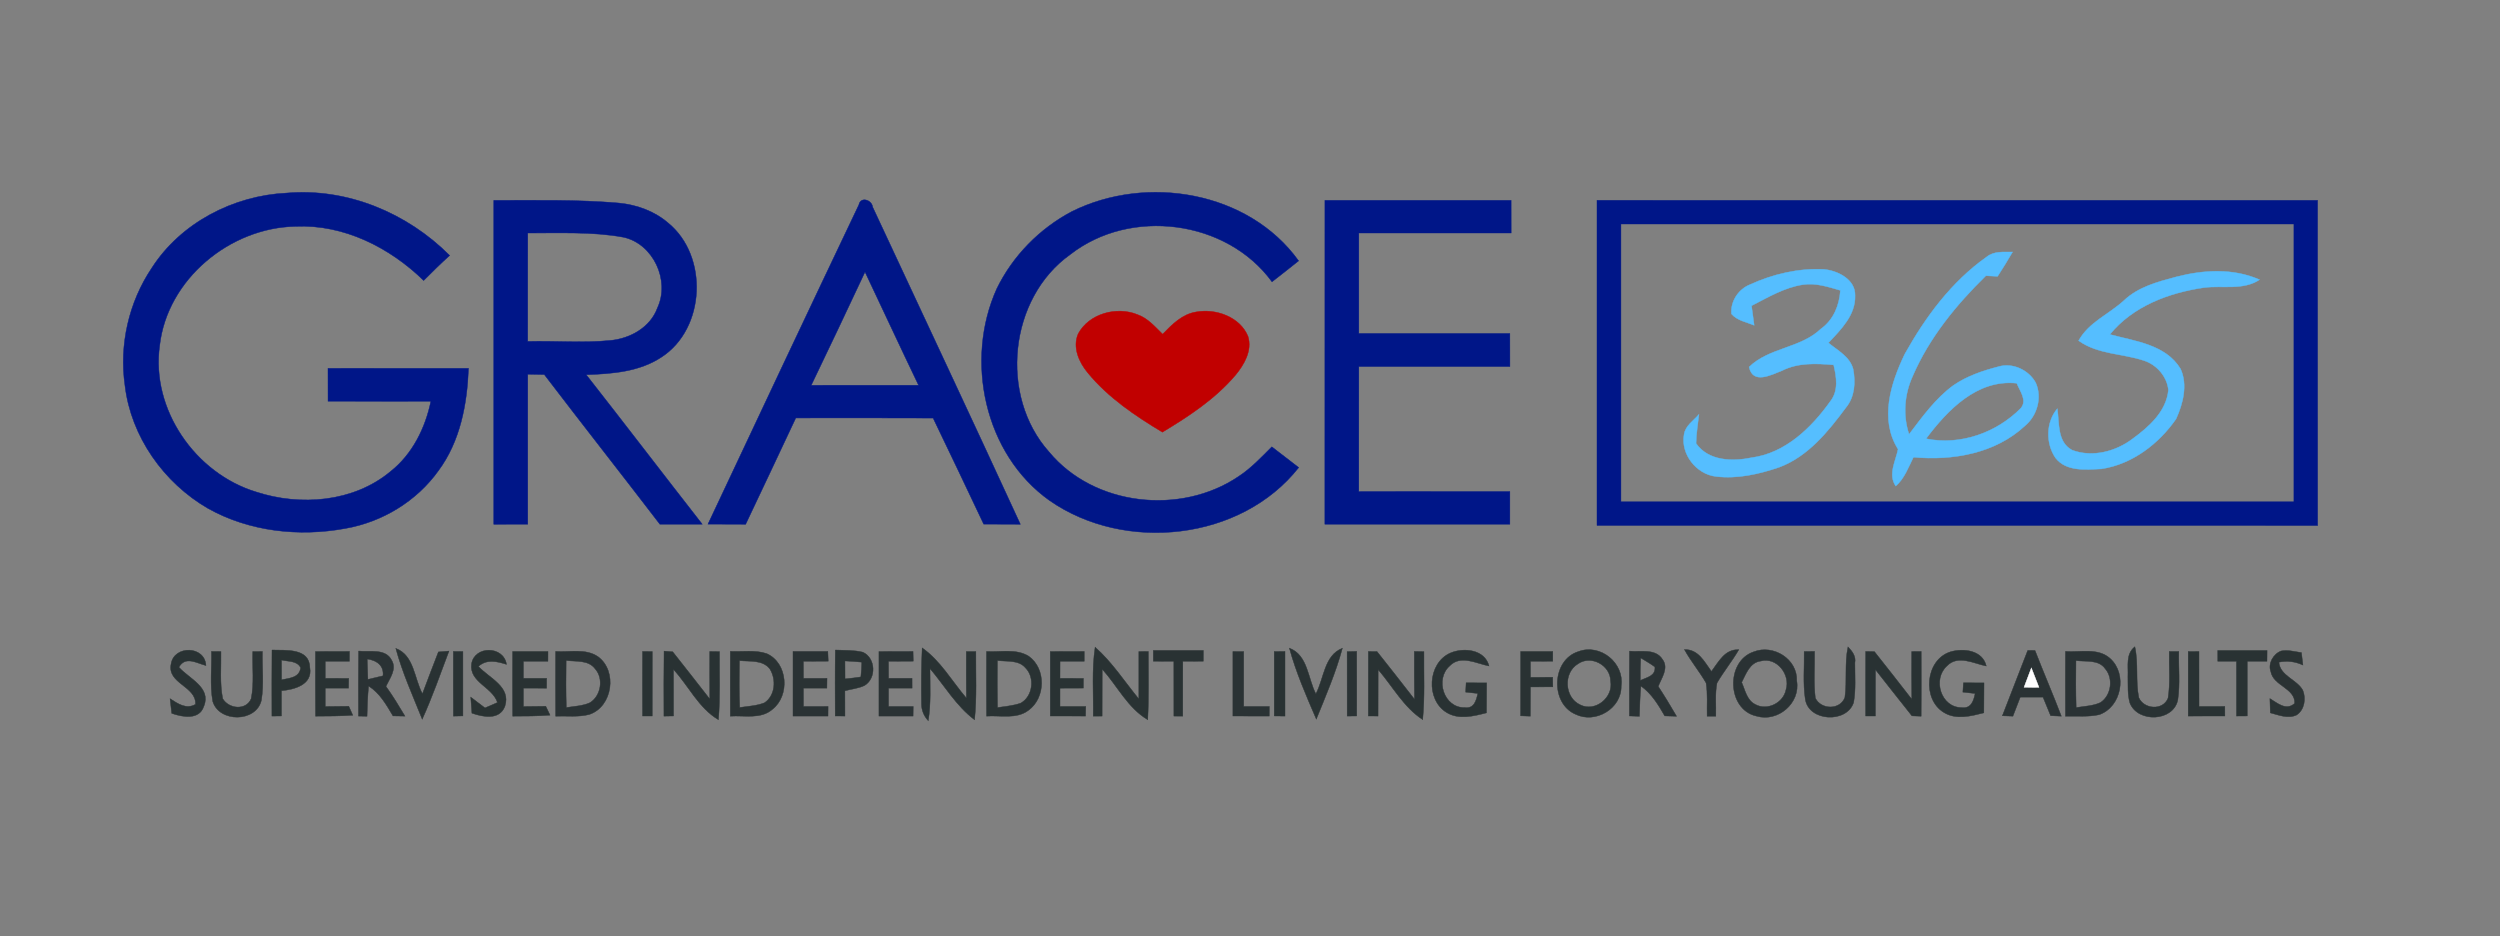 <?xml version="1.0" encoding="UTF-8" ?>
<!DOCTYPE svg PUBLIC "-//W3C//DTD SVG 1.1//EN" "http://www.w3.org/Graphics/SVG/1.1/DTD/svg11.dtd">
<svg width="558pt" height="209pt" viewBox="0 0 558 209" version="1.1" xmlns="http://www.w3.org/2000/svg">
<rect x="0" y="0" width="558" height="209" fill="#808080" stroke="none"/>
<g id="#ffffffff">
</g>
<g id="#001688ff">
<path fill="#001688" stroke="#001688" stroke-width="0.094" opacity="1.00" d=" M 33.87 59.83 C 40.34 49.74 52.09 43.66 63.95 43.09 C 77.45 41.90 90.88 47.51 100.36 57.02 C 98.37 58.82 96.46 60.70 94.56 62.61 C 87.00 55.24 76.73 50.04 65.97 50.53 C 51.33 50.81 37.34 62.30 35.64 77.11 C 33.65 91.37 43.58 105.67 57.17 109.80 C 67.08 113.04 78.96 112.09 87.17 105.23 C 92.05 101.37 94.92 95.56 96.17 89.56 C 88.52 89.54 80.87 89.56 73.22 89.55 C 73.21 87.10 73.21 84.66 73.21 82.22 C 83.67 82.20 94.12 82.21 104.57 82.21 C 104.27 90.19 102.73 98.45 97.89 105.01 C 93.00 111.87 85.31 116.53 77.03 117.96 C 66.75 119.85 55.63 118.64 46.43 113.48 C 36.56 107.77 29.23 97.45 27.89 86.04 C 26.58 76.97 28.75 67.44 33.87 59.83 Z" />
<path fill="#001688" stroke="#001688" stroke-width="0.094" opacity="1.00" d=" M 239.24 47.21 C 255.91 38.91 278.68 42.68 289.85 58.22 C 287.89 59.80 285.90 61.35 283.91 62.90 C 273.81 49.04 252.31 46.30 238.88 56.80 C 225.15 66.57 222.97 88.39 234.16 100.88 C 244.20 112.99 263.53 115.06 276.40 106.38 C 279.21 104.55 281.51 102.09 283.87 99.73 C 285.87 101.27 287.87 102.80 289.87 104.35 C 276.99 120.70 251.01 123.41 234.24 111.70 C 219.69 101.36 215.27 80.38 222.49 64.42 C 226.05 57.11 232.06 51.00 239.24 47.21 Z" />
<path fill="#001688" stroke="#001688" stroke-width="0.094" opacity="1.00" d=" M 110.21 44.72 C 119.52 44.72 128.86 44.52 138.15 45.32 C 142.12 45.71 146.07 47.12 149.12 49.76 C 158.16 57.12 157.48 73.34 147.64 79.71 C 142.72 82.99 136.59 83.44 130.84 83.64 C 139.53 94.72 148.07 105.91 156.74 117.00 C 153.58 117.00 150.43 117.00 147.28 117.00 C 138.72 105.83 130.02 94.78 121.49 83.60 C 120.25 83.56 119.02 83.54 117.79 83.53 C 117.79 94.68 117.79 105.84 117.79 117.00 C 115.26 117.00 112.74 117.00 110.21 117.01 C 110.21 92.91 110.21 68.81 110.21 44.72 M 117.79 52.00 C 117.79 60.07 117.79 68.14 117.78 76.21 C 123.91 76.04 130.06 76.60 136.17 75.99 C 140.63 75.60 145.17 73.08 146.75 68.70 C 149.60 62.59 145.80 54.41 139.16 52.95 C 132.12 51.65 124.91 52.07 117.79 52.00 Z" />
<path fill="#001688" stroke="#001688" stroke-width="0.094" opacity="1.00" d=" M 191.70 45.71 C 192.07 43.80 194.61 44.61 194.77 46.20 C 205.76 69.80 216.86 93.35 227.74 117.01 C 225.01 116.99 222.28 117.01 219.56 116.98 C 215.85 109.07 212.04 101.20 208.27 93.31 C 198.05 93.26 187.84 93.29 177.62 93.29 C 173.91 101.21 170.17 109.11 166.43 117.01 C 163.63 117.01 160.82 116.99 158.02 116.98 C 169.20 93.20 180.40 69.43 191.70 45.71 M 181.06 86.00 C 189.05 86.00 197.04 86.01 205.03 85.99 C 200.99 77.58 197.06 69.12 193.07 60.69 C 189.10 69.14 185.12 77.59 181.06 86.00 Z" />
<path fill="#001688" stroke="#001688" stroke-width="0.094" opacity="1.00" d=" M 295.72 44.71 C 309.57 44.71 323.43 44.71 337.28 44.71 C 337.28 47.14 337.28 49.57 337.29 52.00 C 325.95 52.00 314.62 52.00 303.29 52.00 C 303.29 59.48 303.29 66.97 303.29 74.45 C 314.52 74.44 325.76 74.45 337.00 74.45 C 337.00 76.89 337.00 79.34 337.01 81.79 C 325.77 81.79 314.53 81.79 303.29 81.79 C 303.29 91.10 303.29 100.41 303.28 109.72 C 314.52 109.71 325.76 109.72 337.00 109.71 C 337.00 112.14 337.00 114.57 337.00 117.00 C 323.24 117.00 309.47 117.00 295.71 117.00 C 295.72 92.91 295.71 68.81 295.72 44.71 Z" />
<path fill="#001688" stroke="#001688" stroke-width="0.094" opacity="1.00" d=" M 356.45 117.28 C 356.44 93.09 356.45 68.91 356.45 44.72 C 410.06 44.70 463.67 44.71 517.28 44.71 C 517.29 68.90 517.28 93.09 517.29 117.29 C 463.67 117.28 410.06 117.29 356.45 117.28 M 361.79 50.00 C 361.79 70.67 361.79 91.33 361.79 112.00 C 411.86 112.00 461.93 112.00 512.00 112.00 C 512.00 91.33 512.00 70.67 512.00 50.00 C 461.93 50.00 411.86 50.00 361.79 50.00 Z" />
</g>
<g id="#55beffff">
<path fill="#55beff" stroke="#55beff" stroke-width="0.094" opacity="1.00" d=" M 443.40 57.36 C 445.03 56.00 447.22 56.28 449.20 56.25 C 448.13 58.09 447.01 59.90 445.86 61.68 C 445.21 61.65 443.90 61.58 443.25 61.54 C 436.62 68.03 430.59 75.40 426.90 83.97 C 425.05 88.04 424.69 92.69 426.10 96.94 C 429.08 93.03 431.99 88.94 436.01 86.01 C 439.03 83.93 442.56 82.74 446.08 81.83 C 449.22 80.89 452.81 82.59 454.36 85.41 C 455.85 88.68 454.71 92.76 451.99 95.02 C 445.36 101.22 435.85 102.85 427.08 102.05 C 425.95 104.29 425.08 106.80 423.13 108.49 C 421.36 105.92 423.11 102.93 423.65 100.26 C 419.45 93.63 422.02 85.54 425.14 79.04 C 429.76 70.77 435.58 62.87 443.40 57.36 M 429.89 97.92 C 437.56 99.49 445.65 96.59 451.06 91.10 C 452.54 89.30 450.79 87.27 450.15 85.54 C 441.34 84.59 434.71 91.48 429.89 97.92 Z" />
<path fill="#55beff" stroke="#55beff" stroke-width="0.094" opacity="1.00" d=" M 390.58 63.53 C 395.72 61.17 401.45 59.83 407.12 60.12 C 410.21 60.42 414.17 62.39 414.05 65.98 C 414.20 70.32 410.84 73.60 408.10 76.52 C 410.14 78.21 412.88 79.61 413.62 82.36 C 414.18 85.29 414.00 88.58 412.01 90.97 C 408.05 96.30 403.59 101.85 397.17 104.27 C 392.64 105.82 387.80 106.93 383.00 106.35 C 378.64 105.86 375.09 101.35 375.88 96.99 C 376.16 95.02 378.00 93.90 379.20 92.50 C 378.97 94.66 378.59 96.81 378.56 98.98 C 381.34 102.94 386.69 103.04 390.98 102.15 C 398.50 101.14 404.34 95.47 408.55 89.55 C 410.41 87.18 409.90 84.14 409.27 81.44 C 405.36 81.11 401.30 80.91 397.70 82.75 C 395.27 83.69 391.23 85.86 390.40 81.91 C 394.87 77.55 401.88 77.75 406.39 73.43 C 409.22 71.44 410.55 68.18 410.77 64.81 C 408.07 64.04 405.28 63.09 402.43 63.53 C 398.27 64.15 394.62 66.37 390.94 68.24 C 391.15 69.69 391.35 71.14 391.53 72.60 C 389.79 71.88 387.75 71.56 386.46 70.06 C 386.22 67.27 388.01 64.56 390.58 63.53 Z" />
<path fill="#55beff" stroke="#55beff" stroke-width="0.094" opacity="1.00" d=" M 485.69 61.81 C 491.78 60.22 498.45 59.83 504.33 62.43 C 500.63 64.86 496.08 63.66 491.95 64.19 C 484.08 65.34 476.09 68.31 470.92 74.65 C 476.51 76.16 483.38 76.88 486.69 82.33 C 488.33 85.85 487.25 90.12 485.70 93.50 C 481.83 99.09 475.86 103.64 469.01 104.66 C 465.54 104.82 461.21 105.30 458.79 102.21 C 456.58 98.97 456.63 94.27 459.19 91.21 C 459.67 94.42 459.11 98.66 462.50 100.47 C 466.99 102.16 472.25 100.80 476.00 97.94 C 479.65 95.27 483.52 91.86 483.99 87.06 C 483.70 84.08 481.42 81.43 478.59 80.50 C 473.74 78.86 468.26 79.14 463.95 76.04 C 466.21 71.93 470.73 70.13 474.06 67.08 C 477.23 64.05 481.57 62.91 485.69 61.81 Z" />
</g>
<g id="#c10000ff">
<path fill="#c10000" stroke="#c10000" stroke-width="0.094" opacity="1.00" d=" M 240.65 74.50 C 243.09 69.97 249.27 68.32 253.90 70.22 C 256.20 71.03 257.80 72.94 259.50 74.59 C 261.60 72.42 263.88 70.10 267.01 69.62 C 271.39 68.82 276.80 70.74 278.56 75.09 C 279.52 78.24 277.72 81.35 275.77 83.71 C 271.27 89.02 265.37 92.90 259.45 96.46 C 253.36 92.80 247.34 88.75 242.80 83.22 C 240.83 80.86 239.34 77.53 240.65 74.50 Z" />
</g>
<g id="#293233ff">
<path fill="#293233" stroke="#293233" stroke-width="0.094" opacity="1.00" d=" M 38.19 148.17 C 38.84 144.01 45.73 144.06 45.97 148.55 C 43.85 148.01 41.40 146.35 39.93 148.92 C 42.15 151.45 47.23 153.46 45.50 157.63 C 44.49 160.77 40.73 160.07 38.33 159.22 C 38.24 158.40 38.05 156.77 37.96 155.95 C 39.68 157.04 41.55 158.40 43.63 157.21 C 43.85 153.12 37.22 152.61 38.19 148.17 Z" />
<path fill="#293233" stroke="#293233" stroke-width="0.094" opacity="1.00" d=" M 70.41 145.42 C 72.94 145.40 75.47 145.40 78.00 145.40 C 78.00 145.95 78.00 147.05 77.99 147.60 C 76.19 147.60 74.39 147.59 72.59 147.59 C 72.59 148.54 72.59 150.45 72.59 151.40 C 74.34 151.40 76.08 151.41 77.83 151.42 C 77.82 151.96 77.81 153.05 77.80 153.59 C 76.06 153.59 74.33 153.59 72.59 153.59 C 72.59 154.96 72.59 156.33 72.59 157.70 C 74.34 157.68 76.09 157.66 77.85 157.64 C 78.07 158.14 78.52 159.14 78.74 159.64 C 75.97 159.83 73.20 159.84 70.43 159.85 C 70.39 155.04 70.40 150.23 70.41 145.42 Z" />
<path fill="#293233" stroke="#293233" stroke-width="0.094" opacity="1.00" d=" M 97.85 145.51 C 98.44 145.46 99.62 145.37 100.21 145.32 C 98.29 150.42 96.49 155.57 94.24 160.53 C 92.15 155.31 89.81 150.16 88.34 144.72 C 92.45 146.25 92.44 151.44 94.29 154.85 C 95.44 151.72 96.66 148.62 97.85 145.51 Z" />
<path fill="#293233" stroke="#293233" stroke-width="0.094" opacity="1.00" d=" M 101.19 145.40 C 101.72 145.41 102.79 145.42 103.32 145.42 C 103.32 150.21 103.32 155.00 103.32 159.79 C 102.79 159.80 101.73 159.83 101.20 159.84 C 101.17 155.03 101.17 150.22 101.19 145.40 Z" />
<path fill="#293233" stroke="#293233" stroke-width="0.094" opacity="1.00" d=" M 114.42 145.41 C 117.05 145.40 119.68 145.40 122.31 145.41 C 122.31 145.95 122.30 147.05 122.30 147.59 C 120.48 147.59 118.65 147.59 116.82 147.60 C 116.82 148.55 116.82 150.45 116.82 151.41 C 118.55 151.40 120.28 151.40 122.01 151.40 C 122.01 151.95 122.01 153.05 122.00 153.60 C 120.27 153.60 118.54 153.59 116.82 153.59 C 116.82 154.96 116.82 156.33 116.82 157.70 C 118.49 157.68 120.15 157.66 121.82 157.64 C 122.06 158.13 122.53 159.13 122.77 159.62 C 119.99 159.84 117.21 159.84 114.43 159.85 C 114.39 155.04 114.40 150.23 114.42 145.41 Z" />
<path fill="#293233" stroke="#293233" stroke-width="0.094" opacity="1.00" d=" M 143.42 145.40 C 143.96 145.41 145.05 145.43 145.59 145.43 C 145.60 150.22 145.60 155.02 145.58 159.81 C 145.04 159.81 143.96 159.81 143.42 159.81 C 143.40 155.01 143.39 150.21 143.42 145.40 Z" />
<path fill="#293233" stroke="#293233" stroke-width="0.094" opacity="1.00" d=" M 148.22 145.33 C 148.70 145.37 149.67 145.45 150.15 145.48 C 152.90 149.01 155.71 152.49 158.43 156.04 C 158.39 152.50 158.40 148.95 158.41 145.41 L 160.59 145.44 C 160.55 150.50 160.78 155.58 160.35 160.64 C 155.93 158.03 153.71 153.10 150.32 149.42 C 150.32 152.88 150.33 156.34 150.33 159.80 C 149.79 159.81 148.73 159.83 148.19 159.84 C 148.17 155.00 148.15 150.17 148.22 145.33 Z" />
<path fill="#293233" stroke="#293233" stroke-width="0.094" opacity="1.00" d=" M 186.45 145.08 C 188.50 145.18 190.59 145.07 192.60 145.57 C 195.46 146.89 195.64 151.37 192.99 152.99 C 191.62 153.67 190.04 153.78 188.58 154.19 C 188.59 156.07 188.59 157.94 188.59 159.82 C 188.04 159.81 186.96 159.81 186.42 159.81 C 186.40 154.90 186.37 149.99 186.45 145.08 M 188.59 147.52 C 188.60 148.85 188.60 150.19 188.61 151.53 C 189.79 151.41 190.97 151.27 192.14 151.09 C 192.26 149.99 192.33 148.89 192.35 147.79 C 191.10 147.67 189.84 147.58 188.59 147.52 Z" />
<path fill="#293233" stroke="#293233" stroke-width="0.094" opacity="1.00" d=" M 220.19 145.40 C 223.31 145.59 226.78 144.72 229.60 146.46 C 233.51 149.22 233.40 155.73 229.58 158.52 C 226.90 160.58 223.31 159.63 220.20 159.84 C 220.16 155.02 220.17 150.21 220.19 145.40 M 222.62 147.42 C 222.58 150.92 222.58 154.43 222.64 157.93 C 224.36 157.65 226.13 157.54 227.79 156.95 C 230.52 155.51 231.05 151.24 228.90 149.08 C 227.35 147.24 224.73 147.72 222.62 147.42 Z" />
<path fill="#293233" stroke="#293233" stroke-width="0.094" opacity="1.00" d=" M 234.42 145.42 C 236.94 145.40 239.47 145.40 242.00 145.40 C 242.00 145.95 242.00 147.05 242.00 147.60 C 240.19 147.59 238.39 147.59 236.60 147.59 C 236.60 148.54 236.59 150.45 236.59 151.40 C 238.33 151.40 240.07 151.41 241.82 151.42 C 241.81 151.96 241.81 153.04 241.81 153.58 C 240.07 153.59 238.33 153.59 236.59 153.60 C 236.59 154.96 236.59 156.32 236.59 157.68 C 238.51 157.68 240.42 157.67 242.34 157.68 C 242.32 158.39 242.30 159.11 242.29 159.82 C 239.66 159.82 237.04 159.82 234.42 159.81 C 234.40 155.02 234.40 150.22 234.42 145.42 Z" />
<path fill="#293233" stroke="#293233" stroke-width="0.094" opacity="1.00" d=" M 244.43 144.45 C 248.23 147.80 250.99 152.12 254.19 156.02 C 254.17 152.48 254.17 148.95 254.19 145.42 L 256.31 145.41 C 256.30 150.49 256.44 155.57 256.17 160.64 C 251.70 158.01 249.40 153.09 246.01 149.35 C 245.99 152.84 246.00 156.33 245.99 159.83 C 245.50 159.83 244.51 159.84 244.01 159.84 C 244.09 154.71 243.66 149.54 244.43 144.45 Z" />
<path fill="#293233" stroke="#293233" stroke-width="0.094" opacity="1.00" d=" M 257.42 145.19 C 261.14 145.17 264.86 145.17 268.59 145.19 C 268.59 145.79 268.58 146.98 268.58 147.58 C 267.05 147.59 265.52 147.59 264.00 147.60 C 264.00 151.68 264.00 155.76 263.99 159.84 C 263.49 159.83 262.50 159.83 262.01 159.83 C 262.00 155.75 261.99 151.68 262.00 147.60 C 260.47 147.59 258.94 147.59 257.42 147.58 C 257.42 146.98 257.42 145.79 257.42 145.19 Z" />
<path fill="#293233" stroke="#293233" stroke-width="0.094" opacity="1.00" d=" M 284.41 145.43 C 285.01 145.42 286.21 145.41 286.81 145.40 C 286.82 150.21 286.83 155.02 286.81 159.83 C 286.21 159.82 285.01 159.81 284.41 159.80 C 284.40 155.01 284.40 150.22 284.41 145.43 Z" />
<path fill="#293233" stroke="#293233" stroke-width="0.094" opacity="1.00" d=" M 287.79 144.66 C 291.93 146.22 291.91 151.45 293.70 154.87 C 295.53 151.44 295.55 146.27 299.62 144.68 C 298.16 150.12 295.91 155.30 293.80 160.51 C 291.56 155.32 289.28 150.11 287.79 144.66 Z" />
<path fill="#293233" stroke="#293233" stroke-width="0.094" opacity="1.00" d=" M 305.42 145.41 C 305.90 145.41 306.87 145.42 307.35 145.43 C 310.15 148.98 312.97 152.50 315.72 156.09 C 315.66 152.53 315.67 148.96 315.68 145.40 L 317.82 145.44 C 317.77 150.50 318.04 155.57 317.54 160.62 C 313.29 157.85 310.85 153.21 307.60 149.45 C 307.59 152.91 307.60 156.36 307.58 159.82 C 307.04 159.82 305.96 159.81 305.41 159.81 C 305.40 155.01 305.40 150.21 305.42 145.41 Z" />
<path fill="#293233" stroke="#293233" stroke-width="0.094" opacity="1.00" d=" M 323.70 145.76 C 326.68 144.46 331.42 144.95 332.35 148.65 C 329.56 148.12 326.02 146.09 323.58 148.62 C 320.22 151.57 322.25 158.04 326.94 157.93 C 329.02 158.20 329.48 156.41 329.85 154.78 C 329.17 154.71 327.81 154.56 327.13 154.48 C 327.15 153.96 327.21 152.92 327.24 152.40 C 328.76 152.40 330.29 152.41 331.82 152.42 C 331.82 154.65 331.81 156.88 331.78 159.11 C 328.91 159.84 325.63 160.70 322.90 159.04 C 318.19 156.19 318.62 148.01 323.70 145.76 Z" />
<path fill="#293233" stroke="#293233" stroke-width="0.094" opacity="1.00" d=" M 339.41 145.41 C 341.80 145.40 344.19 145.40 346.58 145.41 C 346.58 145.95 346.58 147.04 346.58 147.58 C 344.91 147.59 343.24 147.59 341.59 147.60 C 341.59 148.49 341.60 150.29 341.60 151.18 C 343.25 151.18 344.90 151.17 346.56 151.17 L 346.59 153.31 C 344.92 153.31 343.26 153.32 341.60 153.32 C 341.59 155.49 341.59 157.67 341.57 159.85 C 341.03 159.83 339.94 159.79 339.40 159.77 C 339.41 154.99 339.39 150.20 339.41 145.41 Z" />
<path fill="#293233" stroke="#293233" stroke-width="0.094" opacity="1.00" d=" M 352.32 145.42 C 357.19 143.59 362.61 148.01 361.85 153.12 C 361.96 158.17 356.06 161.62 351.62 159.41 C 345.97 156.94 346.34 147.26 352.32 145.42 M 352.21 148.17 C 348.89 150.14 349.16 155.69 352.69 157.31 C 356.07 159.03 360.20 155.63 359.47 151.98 C 359.46 148.48 355.10 146.12 352.21 148.17 Z" />
<path fill="#293233" stroke="#293233" stroke-width="0.094" opacity="1.00" d=" M 416.42 145.40 C 416.91 145.41 417.88 145.43 418.37 145.44 C 421.15 148.99 423.98 152.51 426.72 156.09 C 426.66 152.53 426.67 148.98 426.69 145.42 C 427.22 145.42 428.28 145.41 428.81 145.40 C 428.83 150.22 428.84 155.04 428.80 159.86 C 428.28 159.84 427.25 159.80 426.74 159.78 C 424.03 156.34 421.29 152.92 418.60 149.47 C 418.59 152.92 418.60 156.36 418.59 159.81 C 418.04 159.81 416.96 159.81 416.41 159.81 C 416.40 155.00 416.39 150.20 416.42 145.40 Z" />
<path fill="#293233" stroke="#293233" stroke-width="0.094" opacity="1.00" d=" M 435.36 145.48 C 438.28 144.62 442.53 145.15 443.34 148.66 C 440.55 148.11 437.00 146.09 434.57 148.63 C 431.27 151.57 433.20 157.94 437.84 157.93 C 439.93 158.21 440.51 156.48 440.85 154.79 C 440.17 154.71 438.80 154.55 438.11 154.48 C 438.14 153.96 438.21 152.92 438.24 152.40 C 439.76 152.40 441.29 152.41 442.83 152.42 C 442.82 154.65 442.81 156.88 442.79 159.11 C 439.92 159.83 436.66 160.70 433.93 159.06 C 428.94 156.12 429.72 147.24 435.36 145.48 Z" />
<path fill="#293233" stroke="#293233" stroke-width="0.094" opacity="1.00" d=" M 474.95 150.98 C 475.07 148.69 474.41 145.98 476.50 144.35 C 477.34 148.09 476.62 151.97 477.38 155.71 C 478.53 158.33 482.79 158.66 483.91 155.82 C 484.46 152.38 484.09 148.88 484.18 145.41 C 484.71 145.41 485.78 145.41 486.31 145.41 C 486.22 149.00 486.62 152.64 486.09 156.20 C 485.11 161.10 477.14 161.37 475.39 156.91 C 474.83 154.99 475.00 152.96 474.95 150.98 Z" />
<path fill="#293233" stroke="#293233" stroke-width="0.094" opacity="1.00" d=" M 488.41 145.43 C 489.01 145.42 490.21 145.42 490.81 145.41 C 490.83 149.50 490.82 153.59 490.82 157.68 C 492.73 157.68 494.66 157.68 496.58 157.69 C 496.58 158.22 496.59 159.28 496.59 159.81 C 493.86 159.82 491.14 159.82 488.41 159.82 C 488.39 155.02 488.40 150.22 488.41 145.43 Z" />
<path fill="#293233" stroke="#293233" stroke-width="0.094" opacity="1.00" d=" M 495.00 145.18 C 498.67 145.18 502.34 145.18 506.01 145.18 C 506.01 145.78 506.00 146.99 505.99 147.60 C 504.52 147.60 503.05 147.59 501.59 147.59 C 501.59 151.66 501.60 155.73 501.59 159.80 C 500.99 159.81 499.79 159.82 499.19 159.82 C 499.17 155.74 499.17 151.66 499.18 147.59 C 497.78 147.59 496.39 147.60 495.01 147.60 C 495.00 147.00 495.00 145.78 495.00 145.18 Z" />
<path fill="#293233" stroke="#293233" stroke-width="0.094" opacity="1.00" d=" M 205.83 144.61 C 209.97 147.53 212.47 152.05 215.70 155.82 C 215.66 152.35 215.67 148.88 215.68 145.42 L 217.81 145.42 C 217.77 150.50 218.05 155.59 217.52 160.65 C 213.43 157.58 210.84 153.07 207.57 149.22 C 207.58 153.10 207.81 157.01 207.19 160.87 C 206.18 159.78 205.68 158.52 205.68 157.09 C 205.61 152.93 205.64 148.77 205.83 144.61 Z" />
</g>
<g id="#2a3233ff">
<path fill="#2a3233" stroke="#2a3233" stroke-width="0.094" opacity="1.00" d=" M 47.20 145.40 C 47.73 145.41 48.79 145.42 49.32 145.42 C 49.39 148.93 49.02 152.48 49.71 155.94 C 51.05 158.23 54.92 158.66 56.06 155.95 C 56.76 152.50 56.29 148.93 56.41 145.43 C 56.95 145.42 58.03 145.41 58.57 145.41 C 58.49 149.03 58.93 152.71 58.34 156.30 C 57.20 161.26 48.90 161.32 47.48 156.53 C 46.83 152.86 47.28 149.10 47.20 145.40 Z" />
<path fill="#2a3233" stroke="#2a3233" stroke-width="0.094" opacity="1.00" d=" M 163.01 145.38 C 165.71 145.51 168.54 145.01 171.14 145.89 C 175.87 148.00 176.35 155.29 172.37 158.35 C 169.78 160.59 166.13 159.63 163.01 159.85 C 162.98 155.03 163.00 150.21 163.01 145.38 M 165.04 147.45 C 164.98 150.94 164.97 154.42 165.10 157.91 C 166.95 157.62 168.88 157.56 170.64 156.86 C 173.07 155.23 173.29 151.63 171.82 149.29 C 170.18 147.22 167.36 147.70 165.04 147.45 Z" />
<path fill="#2a3233" stroke="#2a3233" stroke-width="0.094" opacity="1.00" d=" M 506.84 149.91 C 506.17 148.11 507.39 145.95 509.15 145.30 C 510.65 144.99 512.18 145.46 513.68 145.66 C 513.76 146.35 513.92 147.75 514.01 148.44 C 512.26 147.64 510.48 147.43 508.65 147.80 C 508.94 150.90 512.62 151.61 513.99 154.07 C 514.74 155.93 514.37 158.43 512.60 159.59 C 510.68 160.49 508.63 159.60 506.74 159.11 C 506.71 158.31 506.66 156.72 506.64 155.92 C 508.35 156.94 510.28 158.71 512.17 156.99 C 512.30 153.57 507.43 153.12 506.84 149.91 Z" />
</g>
<g id="#2a3234ff">
<path fill="#2a3234" stroke="#2a3234" stroke-width="0.094" opacity="1.00" d=" M 80.04 145.31 C 82.52 145.59 86.05 144.64 87.44 147.40 C 88.60 149.40 86.97 151.43 86.14 153.20 C 87.68 155.33 89.04 157.59 90.39 159.84 C 89.72 159.83 88.38 159.80 87.71 159.79 C 86.24 157.31 84.77 154.70 82.27 153.12 C 82.05 155.36 81.98 157.62 81.92 159.87 C 81.45 159.86 80.49 159.84 80.01 159.83 C 80.00 154.99 79.97 150.15 80.04 145.31 M 81.96 147.08 C 81.99 148.59 82.04 150.12 82.11 151.64 C 83.24 151.38 84.36 151.11 85.49 150.84 C 85.71 148.51 84.08 147.40 81.96 147.08 Z" />
<path fill="#2a3234" stroke="#2a3234" stroke-width="0.094" opacity="1.00" d=" M 124.01 145.39 C 127.14 145.61 130.69 144.67 133.46 146.56 C 137.86 149.74 136.75 157.71 131.56 159.46 C 129.11 160.11 126.52 159.76 124.02 159.85 C 123.99 155.03 123.99 150.21 124.01 145.39 M 126.36 147.41 C 126.31 150.91 126.30 154.42 126.40 157.92 C 128.15 157.63 130.01 157.59 131.66 156.85 C 134.14 155.35 134.79 151.47 132.83 149.28 C 131.32 147.25 128.56 147.72 126.36 147.41 Z" />
<path fill="#2a3234" stroke="#2a3234" stroke-width="0.094" opacity="1.00" d=" M 177.00 145.40 C 179.58 145.40 182.17 145.40 184.77 145.40 C 184.79 145.94 184.84 147.03 184.86 147.57 C 183.01 147.58 181.16 147.59 179.31 147.60 C 179.32 148.87 179.32 150.14 179.33 151.40 C 181.08 151.40 182.83 151.40 184.59 151.41 L 184.56 153.59 C 182.81 153.59 181.07 153.60 179.32 153.59 C 179.32 154.95 179.32 156.31 179.33 157.68 C 181.16 157.68 182.99 157.68 184.83 157.69 C 184.83 158.22 184.81 159.29 184.81 159.82 C 182.20 159.83 179.60 159.82 177.00 159.83 C 176.99 155.02 177.00 150.21 177.00 145.40 Z" />
<path fill="#2a3234" stroke="#2a3234" stroke-width="0.094" opacity="1.00" d=" M 196.18 145.42 C 198.72 145.40 201.25 145.40 203.79 145.40 C 203.80 145.95 203.83 147.03 203.84 147.57 C 201.99 147.59 200.15 147.59 198.31 147.60 C 198.32 148.87 198.32 150.14 198.33 151.41 C 200.07 151.40 201.82 151.40 203.57 151.41 L 203.58 153.59 C 201.82 153.59 200.07 153.59 198.32 153.59 C 198.32 154.95 198.32 156.31 198.32 157.68 C 200.16 157.68 201.99 157.68 203.83 157.68 C 203.82 158.22 203.81 159.29 203.80 159.82 C 201.26 159.83 198.72 159.82 196.18 159.82 C 196.17 155.02 196.17 150.22 196.18 145.42 Z" />
<path fill="#2a3234" stroke="#2a3234" stroke-width="0.094" opacity="1.00" d=" M 300.68 145.44 C 301.21 145.43 302.28 145.40 302.81 145.39 C 302.84 150.19 302.82 155.00 302.82 159.80 C 302.29 159.81 301.22 159.82 300.69 159.83 C 300.67 155.03 300.67 150.23 300.68 145.44 Z" />
<path fill="#2a3234" stroke="#2a3234" stroke-width="0.094" opacity="1.00" d=" M 391.43 145.48 C 395.81 143.75 401.24 147.12 401.03 151.97 C 401.91 156.91 396.83 161.26 392.07 159.84 C 385.44 158.42 385.12 147.58 391.43 145.48 M 388.74 152.30 C 389.52 154.04 389.89 156.31 391.79 157.23 C 394.44 158.71 398.07 156.88 398.63 153.94 C 399.69 150.61 396.58 146.57 392.99 147.55 C 390.54 147.87 389.71 150.42 388.74 152.30 Z" />
<path fill="#2a3234" stroke="#2a3234" stroke-width="0.094" opacity="1.00" d=" M 412.47 144.38 C 413.42 145.37 414.29 146.47 414.01 147.96 C 414.00 150.90 414.25 153.88 413.73 156.79 C 412.20 161.50 403.65 161.08 402.93 156.01 C 402.40 152.51 402.75 148.94 402.69 145.42 C 403.27 145.41 404.43 145.40 405.01 145.39 C 405.07 148.86 404.77 152.35 405.18 155.80 C 406.44 158.42 410.67 158.53 411.77 155.70 C 412.30 151.95 411.67 148.11 412.47 144.38 Z" />
<path fill="#2a3234" stroke="#2a3234" stroke-width="0.094" opacity="1.00" d=" M 452.59 145.17 C 452.99 145.17 453.80 145.18 454.21 145.18 C 456.11 150.09 458.21 154.93 460.09 159.85 C 459.49 159.82 458.29 159.77 457.70 159.74 C 457.13 158.36 456.56 156.98 456.00 155.60 C 454.30 155.60 452.61 155.60 450.92 155.60 C 450.37 157.01 449.82 158.43 449.28 159.85 C 448.69 159.83 447.52 159.78 446.93 159.76 C 448.80 154.89 450.71 150.04 452.59 145.17 M 451.77 153.40 C 452.87 153.40 453.98 153.41 455.09 153.41 C 454.52 151.97 453.95 150.52 453.40 149.08 C 452.86 150.52 452.31 151.96 451.77 153.40 Z" />
<path fill="#2a3234" stroke="#2a3234" stroke-width="0.094" opacity="1.00" d=" M 461.01 145.39 C 464.32 145.63 468.28 144.52 471.00 146.99 C 474.87 150.48 473.53 157.77 468.56 159.51 C 466.09 160.07 463.52 159.78 461.01 159.86 C 460.98 155.03 460.99 150.21 461.01 145.39 M 463.35 147.44 C 463.30 150.93 463.30 154.43 463.40 157.93 C 465.19 157.62 467.11 157.59 468.80 156.82 C 471.23 155.27 471.77 151.44 469.88 149.26 C 468.40 147.15 465.55 147.75 463.35 147.44 Z" />
<path fill="#2a3234" stroke="#2a3234" stroke-width="0.094" opacity="1.00" d=" M 275.18 145.43 C 275.78 145.42 276.98 145.42 277.59 145.42 C 277.60 149.50 277.60 153.59 277.59 157.68 C 279.50 157.68 281.41 157.68 283.32 157.68 C 283.32 158.22 283.30 159.29 283.30 159.83 C 280.59 159.82 277.88 159.82 275.18 159.81 C 275.17 155.02 275.17 150.22 275.18 145.43 Z" />
<path fill="#2a3234" stroke="#2a3234" stroke-width="0.094" opacity="1.00" d=" M 363.70 145.33 C 366.17 145.58 369.51 144.66 371.09 147.21 C 372.52 149.13 370.82 151.36 370.12 153.21 C 371.55 155.38 372.89 157.62 374.21 159.87 C 373.55 159.85 372.23 159.81 371.57 159.79 C 370.13 157.32 368.64 154.80 366.25 153.13 C 366.04 155.37 365.99 157.62 365.92 159.88 C 365.36 159.86 364.24 159.82 363.68 159.80 C 363.67 154.98 363.66 150.15 363.70 145.33 M 366.21 146.85 C 366.11 148.53 366.08 150.20 366.12 151.88 C 367.51 151.19 369.57 150.92 369.37 148.86 C 368.36 148.11 367.27 147.50 366.21 146.85 Z" />
<path fill="#2a3234" stroke="#2a3234" stroke-width="0.094" opacity="1.00" d=" M 375.96 144.98 C 379.08 144.90 380.41 147.71 381.99 149.86 C 383.61 147.73 384.95 144.87 388.10 145.01 C 386.61 147.58 384.72 149.88 383.23 152.44 C 382.76 154.87 383.05 157.39 382.97 159.85 C 382.49 159.85 381.51 159.85 381.03 159.85 C 380.96 157.38 381.19 154.88 380.80 152.44 C 379.32 149.87 377.39 147.58 375.96 144.98 Z" />
</g>
<g id="#293232ff">
<path fill="#293232" stroke="#293232" stroke-width="0.094" opacity="1.00" d=" M 105.25 148.16 C 105.93 144.08 112.41 144.10 113.05 148.29 C 110.89 147.61 108.65 147.07 106.78 148.74 C 109.17 151.35 114.14 153.29 112.69 157.66 C 111.48 160.79 107.82 160.05 105.33 159.18 C 105.27 158.29 105.13 156.50 105.07 155.60 C 106.12 156.41 107.19 157.21 108.25 158.01 C 108.95 157.70 110.34 157.10 111.03 156.80 C 109.91 153.31 104.68 152.29 105.25 148.16 Z" />
<path fill="#293232" stroke="#293232" stroke-width="0.094" opacity="1.00" d=" M 60.71 145.08 C 63.78 145.19 69.10 144.59 69.16 149.03 C 69.81 152.82 65.70 153.92 62.82 154.17 C 62.82 156.04 62.82 157.92 62.82 159.80 C 62.29 159.81 61.22 159.82 60.69 159.83 C 60.68 154.91 60.66 150.00 60.71 145.08 M 62.83 147.31 C 62.83 148.78 62.83 150.25 62.84 151.73 C 64.59 151.35 66.83 151.29 67.11 149.04 C 66.31 147.42 64.32 147.71 62.83 147.31 Z" />
</g>
<g id="#fefeffff">
<path fill="#fefeff" stroke="#fefeff" stroke-width="0.094" opacity="1.00" d=" M 451.77 153.40 C 452.31 151.96 452.86 150.52 453.40 149.08 C 453.95 150.52 454.52 151.97 455.09 153.41 C 453.98 153.41 452.87 153.40 451.77 153.40 Z" />
</g>
<g id="#fefffeff">
</g>
</svg>
